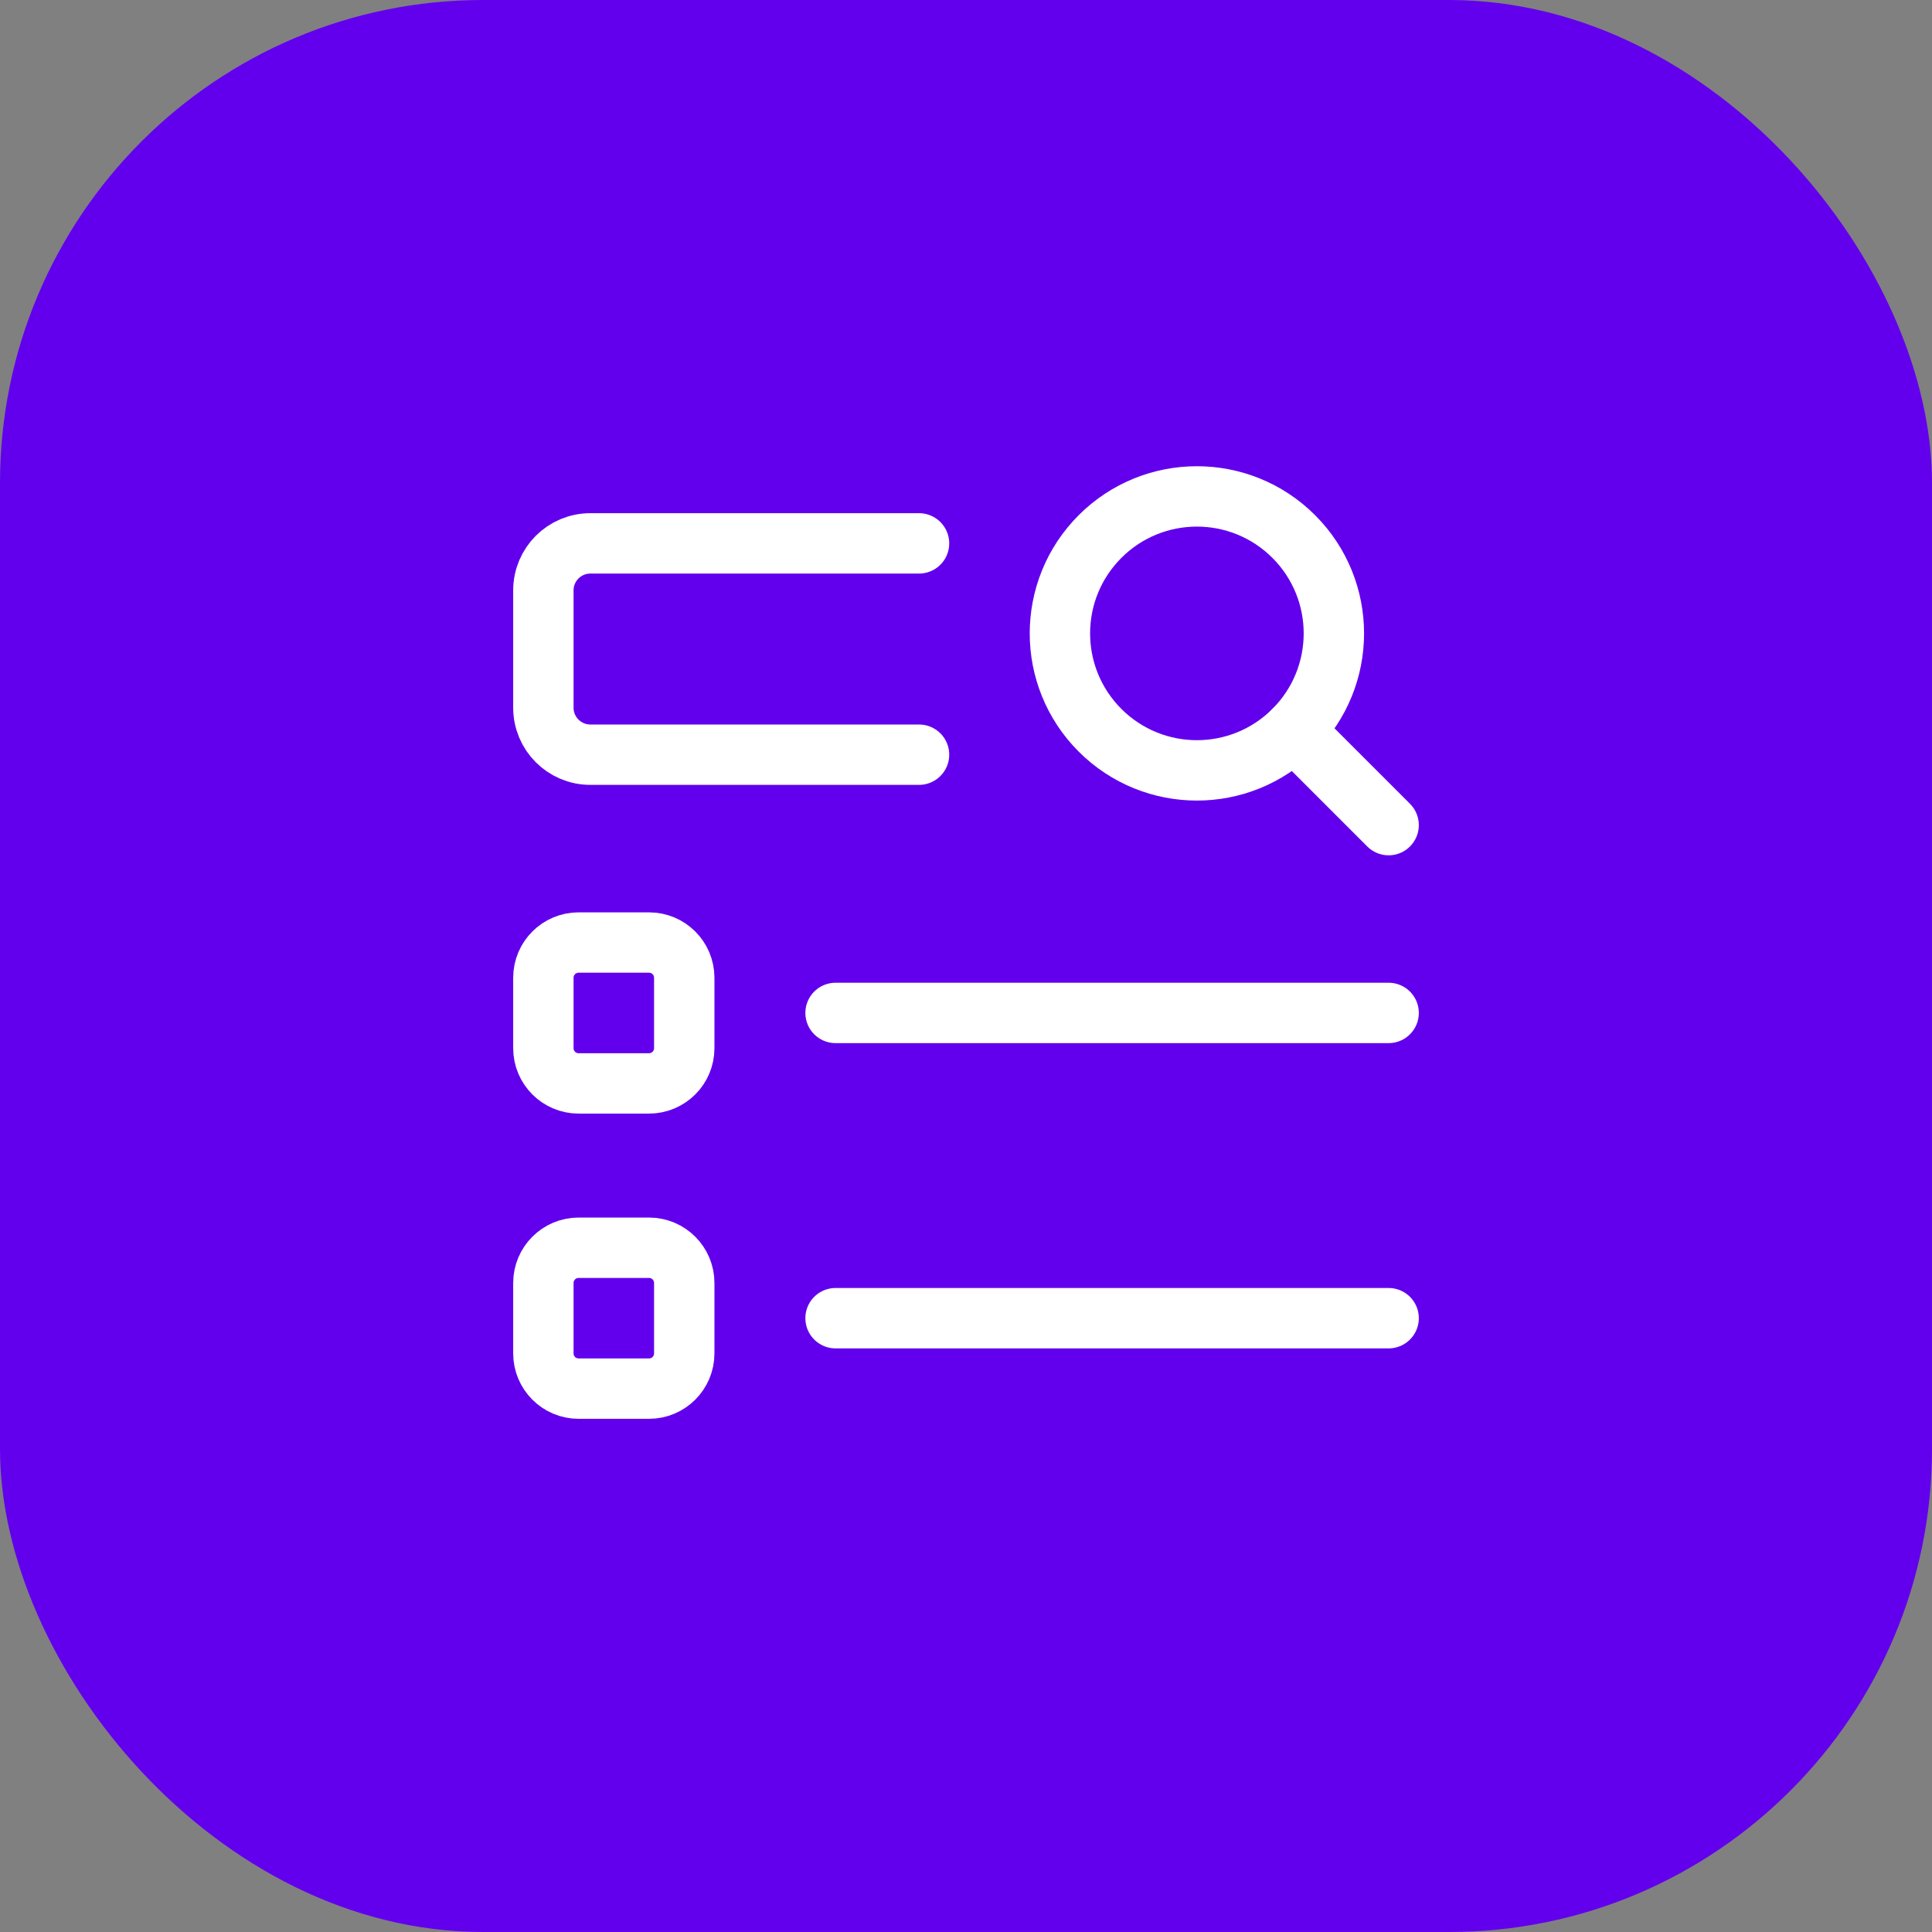 <?xml version="1.0" encoding="UTF-8"?> <svg xmlns="http://www.w3.org/2000/svg" width="48" height="48" viewBox="0 0 48 48" fill="none"><rect x="0" y="0" width="48" height="48" fill="#808080" stroke="none"/> <rect width="48" height="48" rx="12" fill="#6200EE"></rect> <path d="M32.144 18.144L34.5 20.5" stroke="white" stroke-width="1.5" stroke-linecap="round" stroke-linejoin="round"></path> <path d="M32.143 13.33C33.472 14.659 33.472 16.814 32.143 18.143C30.814 19.472 28.659 19.472 27.33 18.143C26.001 16.814 26.001 14.659 27.33 13.33C28.659 12.001 30.814 12.001 32.143 13.33" stroke="white" stroke-width="1.5" stroke-linecap="round" stroke-linejoin="round"></path> <path d="M22.833 18.75H14.667C14.023 18.75 13.5 18.227 13.5 17.583V14.667C13.5 14.023 14.023 13.5 14.667 13.5H22.833" stroke="white" stroke-width="1.5" stroke-linecap="round" stroke-linejoin="round"></path> <path fill-rule="evenodd" clip-rule="evenodd" d="M16.125 26.917H14.375C13.892 26.917 13.5 26.525 13.5 26.042V24.292C13.5 23.809 13.892 23.417 14.375 23.417H16.125C16.608 23.417 17 23.809 17 24.292V26.042C17 26.525 16.608 26.917 16.125 26.917Z" stroke="white" stroke-width="1.5" stroke-linecap="round" stroke-linejoin="round"></path> <path d="M20.759 25.166H34.5" stroke="white" stroke-width="1.5" stroke-linecap="round" stroke-linejoin="round"></path> <path fill-rule="evenodd" clip-rule="evenodd" d="M16.125 34.5H14.375C13.892 34.5 13.5 34.108 13.5 33.625V31.875C13.5 31.392 13.892 31 14.375 31H16.125C16.608 31 17 31.392 17 31.875V33.625C17 34.108 16.608 34.5 16.125 34.5Z" stroke="white" stroke-width="1.5" stroke-linecap="round" stroke-linejoin="round"></path> <path d="M20.759 32.75H34.5" stroke="white" stroke-width="1.5" stroke-linecap="round" stroke-linejoin="round"></path> </svg> 